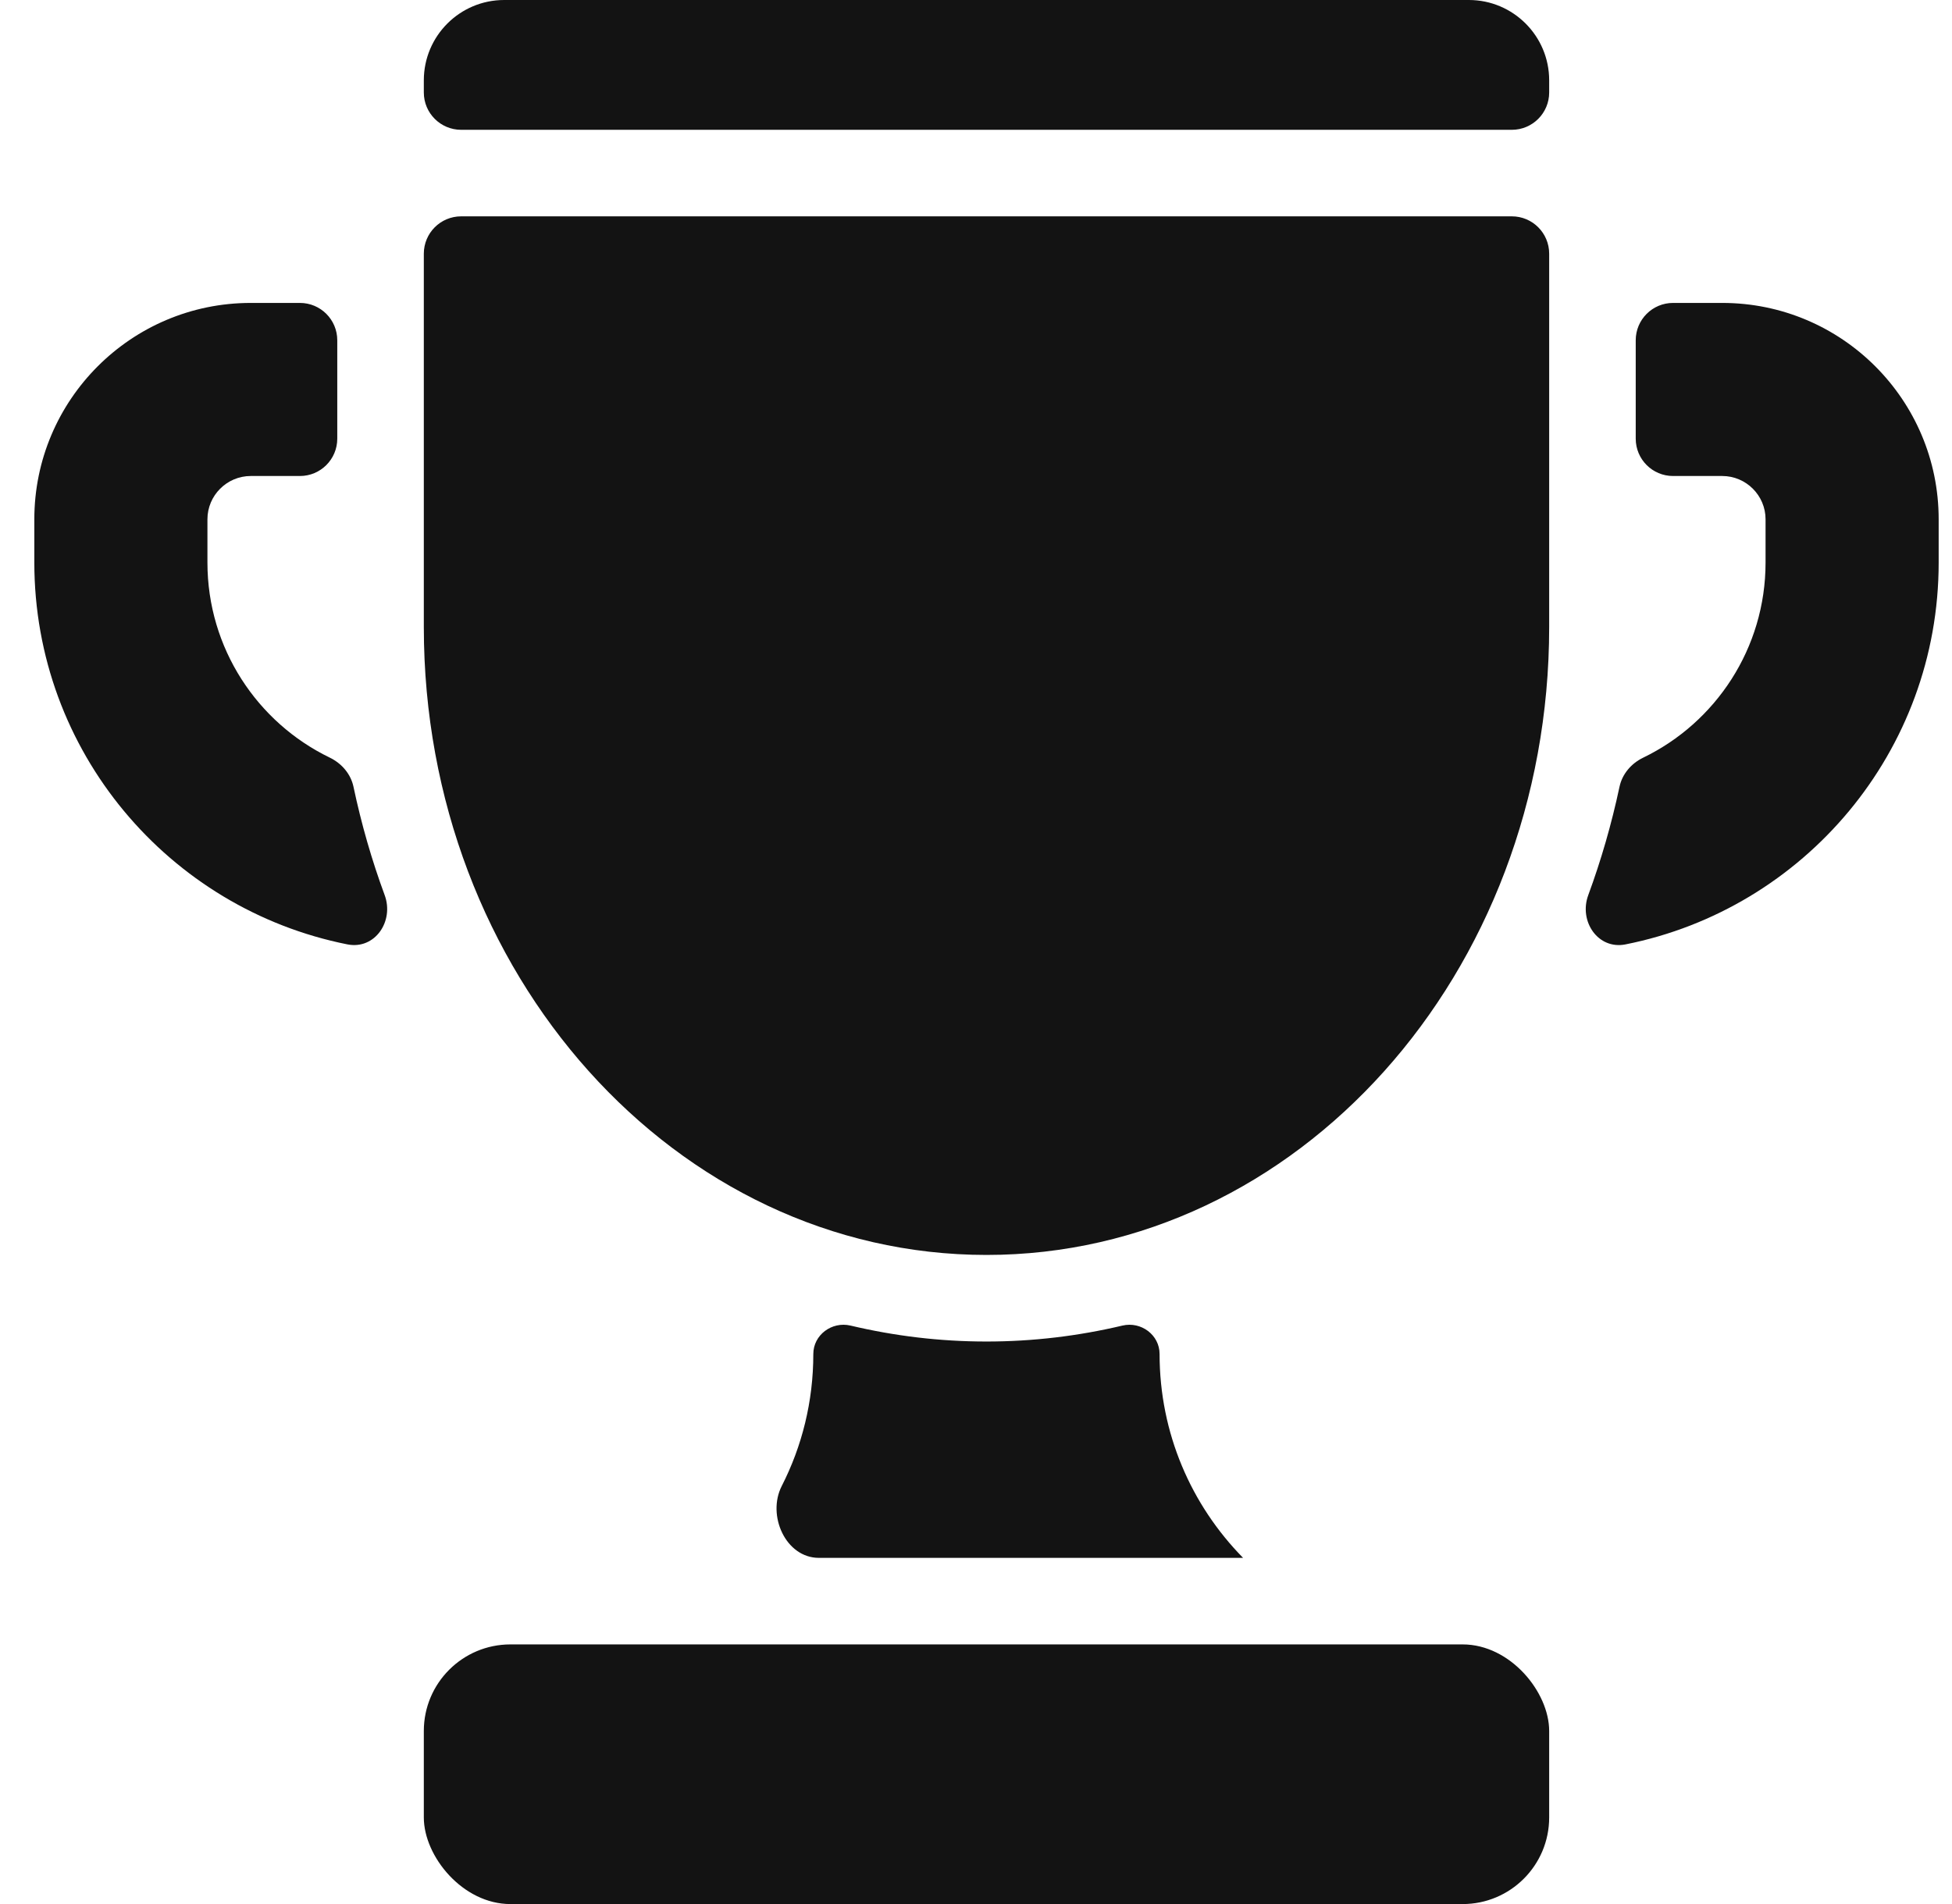 <?xml version="1.0" encoding="UTF-8"?> <svg xmlns="http://www.w3.org/2000/svg" width="41" height="40" viewBox="0 0 41 40" fill="none"><path d="M26.112 32.728H17.2C16.504 32.728 16.104 31.837 16.42 31.218C16.845 30.385 17.083 29.444 17.083 28.446V28.446C17.083 28.044 17.472 27.756 17.864 27.848C18.788 28.067 19.742 28.183 20.72 28.183C21.697 28.183 22.652 28.067 23.576 27.848C23.967 27.756 24.356 28.044 24.356 28.446V28.446C24.356 30.108 25.019 31.617 26.109 32.727C26.11 32.728 26.111 32.728 26.112 32.728V32.728Z" fill="#131313"></path><path d="M10.721 34.546H30.721C31.725 34.546 32.539 35.55 32.539 36.364V38.182C32.539 39.186 31.725 40.001 30.721 40.001H10.721C9.717 40.001 8.902 38.997 8.902 38.182V36.364C8.902 35.36 9.717 34.546 10.721 34.546Z" fill="#131313"></path><path d="M8.079 18.803C8.283 19.354 7.874 19.954 7.298 19.84C3.55 19.094 0.721 15.788 0.721 11.818V10.909C0.721 8.4 2.757 6.364 5.266 6.364H6.3C6.733 6.364 7.084 6.715 7.084 7.148V9.216C7.084 9.649 6.733 10 6.3 10H5.266C4.766 10 4.357 10.409 4.357 10.909V11.818C4.357 13.623 5.409 15.182 6.926 15.916C7.176 16.037 7.368 16.259 7.425 16.53C7.591 17.315 7.81 18.074 8.079 18.803Z" fill="#131313"></path><path d="M40.72 10.909V11.819C40.72 15.789 37.891 19.095 34.142 19.84C33.566 19.955 33.157 19.355 33.36 18.805C33.629 18.075 33.849 17.314 34.016 16.53C34.073 16.259 34.265 16.037 34.514 15.917C36.033 15.182 37.084 13.623 37.084 11.818V10.909C37.084 10.409 36.675 10 36.175 10H35.141C34.708 10 34.357 9.649 34.357 9.216V7.148C34.357 6.715 34.708 6.364 35.141 6.364H36.175C38.684 6.364 40.72 8.4 40.72 10.909Z" fill="#131313"></path><path d="M9.686 4.545C9.253 4.545 8.902 4.896 8.902 5.33V13.174C8.902 20.458 14.194 26.364 20.721 26.364C27.247 26.364 32.539 20.458 32.539 13.174V5.33C32.539 4.896 32.188 4.545 31.755 4.545H9.686Z" fill="#131313"></path><path d="M31.755 2.727C32.188 2.727 32.539 2.376 32.539 1.943V1.688C32.539 0.756 31.783 0 30.852 0H10.59C9.658 0 8.902 0.756 8.902 1.688V1.943C8.902 2.376 9.253 2.727 9.686 2.727H31.755Z" fill="#131313"></path></svg> 